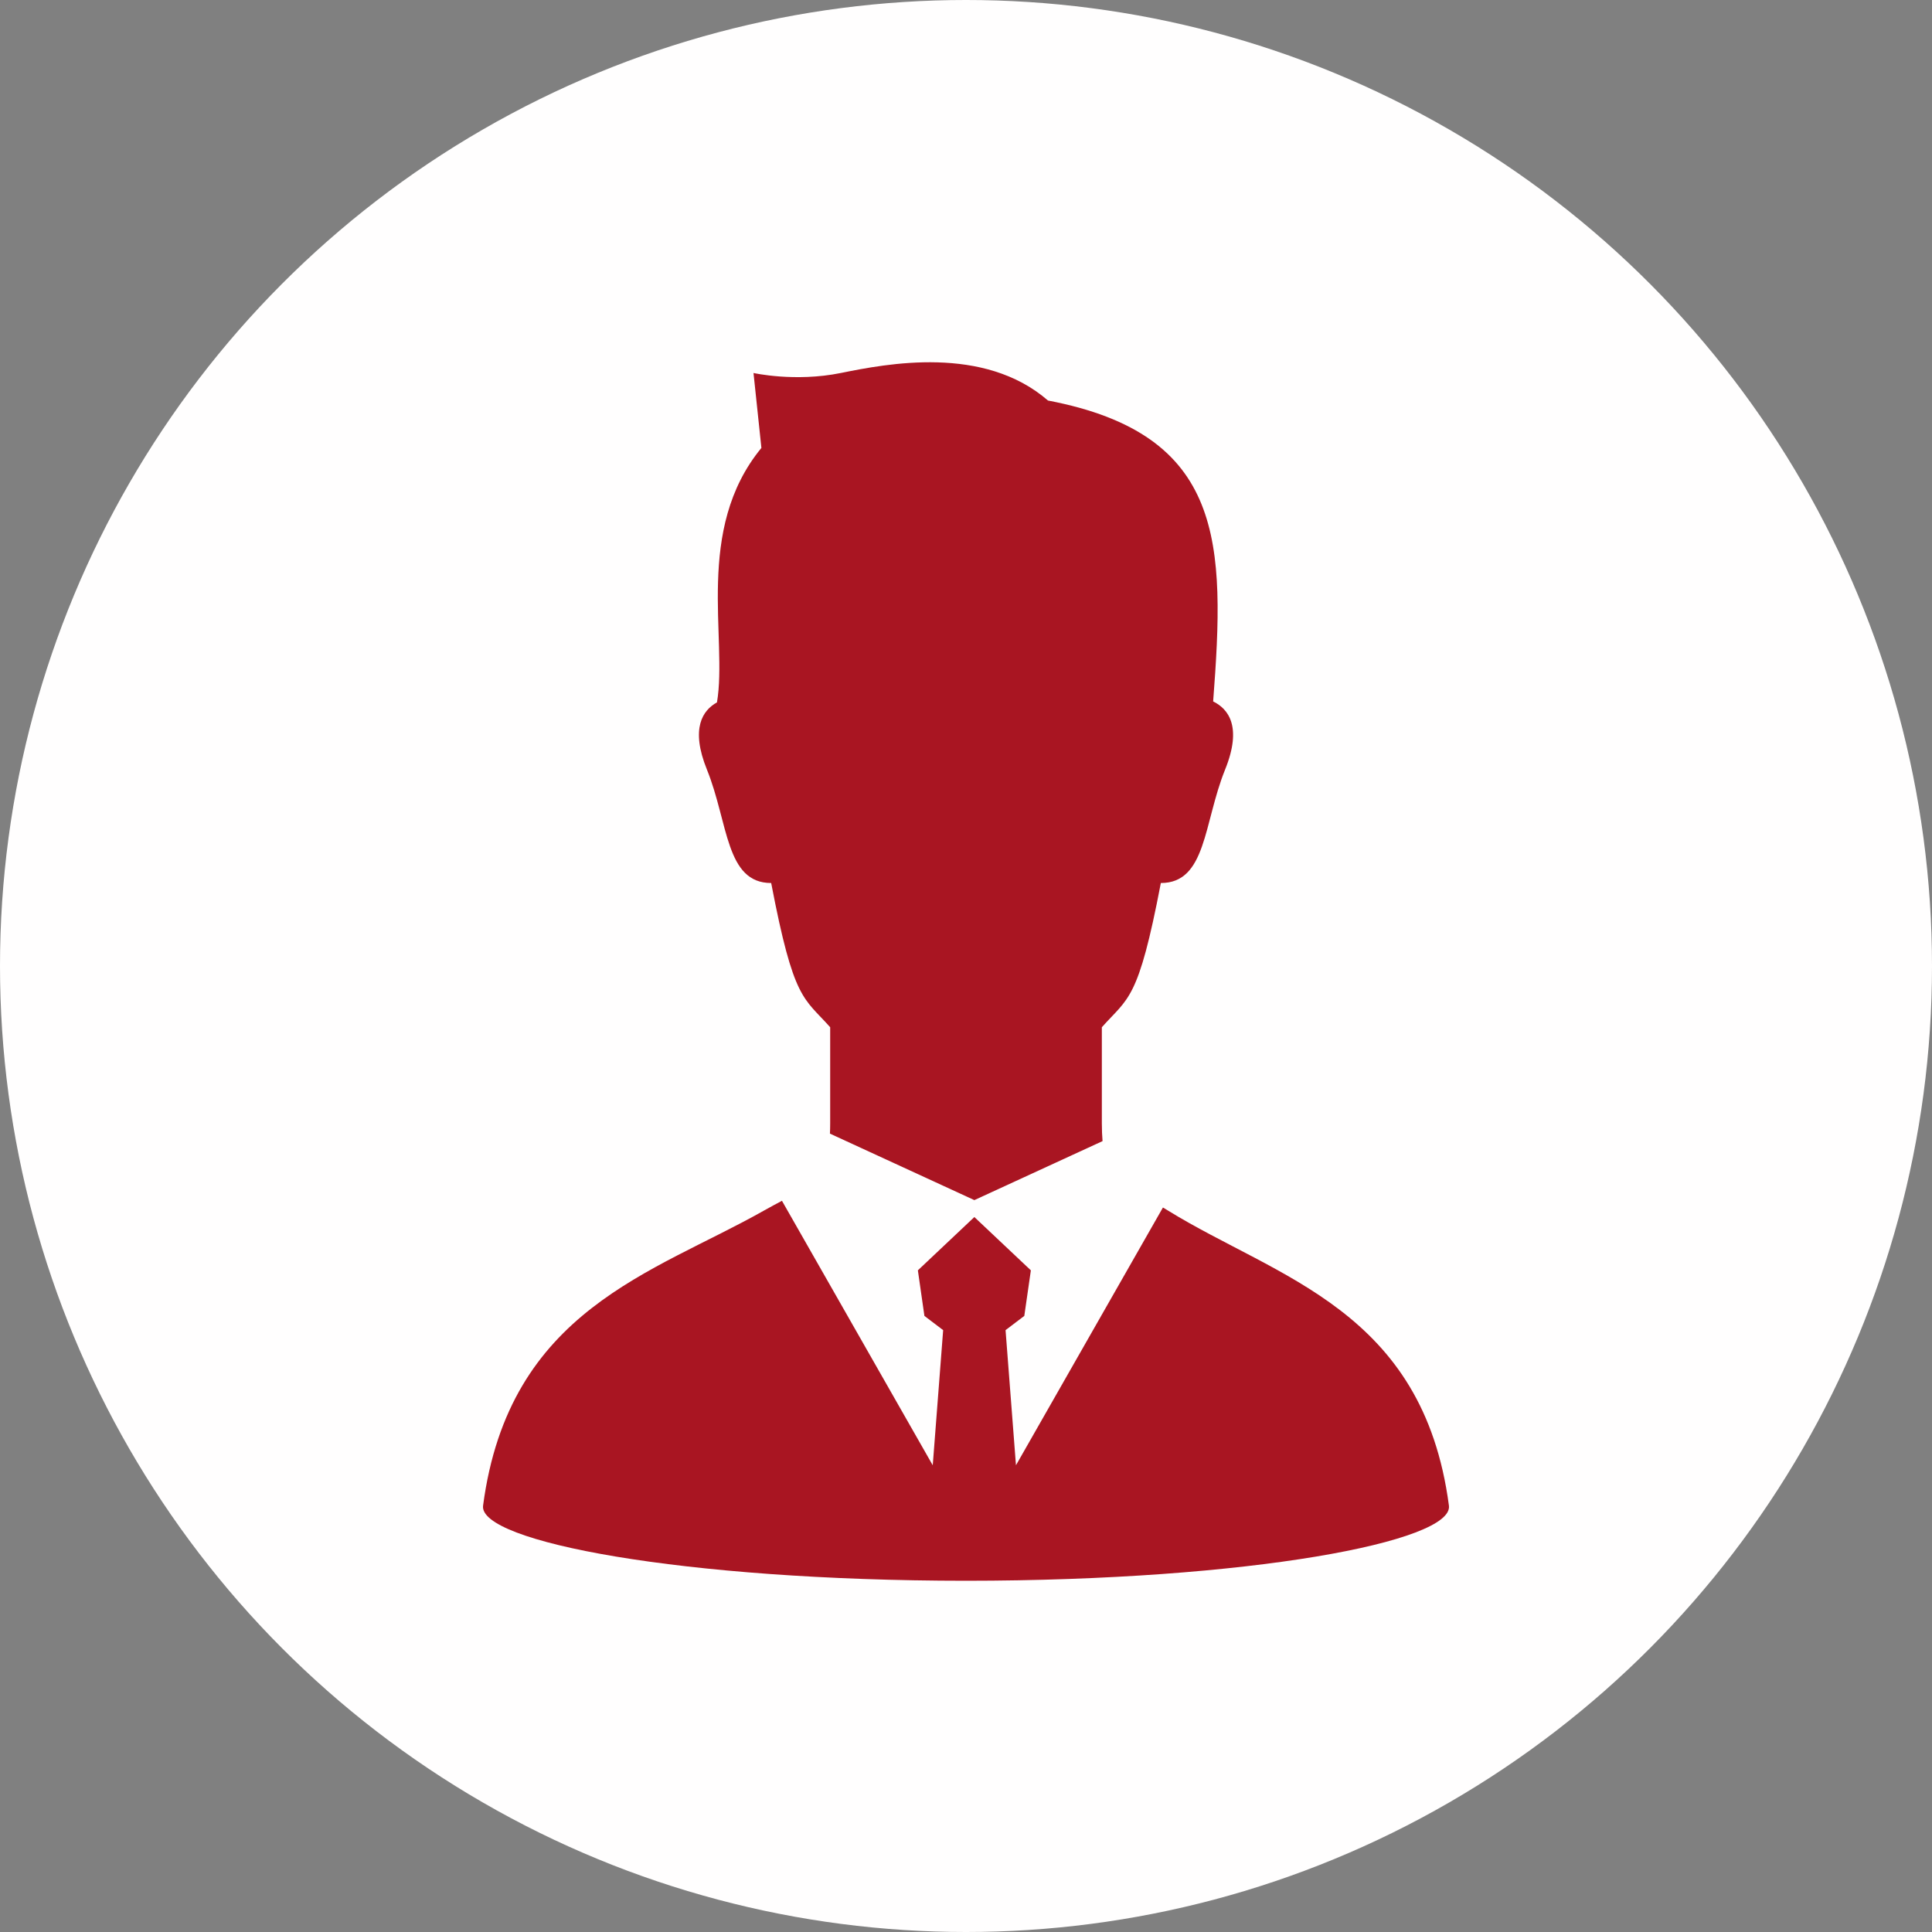 <svg width="80" height="80" viewBox="0 0 80 80" fill="none" xmlns="http://www.w3.org/2000/svg">
<rect x="0" y="0" width="80" height="80" fill="#808080" stroke="none"/>
<circle cx="40" cy="40" r="40" fill="#FFFEFE"/>
<path d="M31.933 36.564C32.868 41.447 33.27 41.292 34.376 42.536C34.376 44.028 34.376 45.646 34.376 46.517C34.376 46.668 34.372 46.808 34.366 46.941L40.346 49.694L45.654 47.251C45.636 47.034 45.625 46.794 45.625 46.517C45.625 45.646 45.625 44.028 45.625 42.536C46.731 41.292 47.133 41.447 48.068 36.564C49.959 36.564 49.836 34.076 50.728 31.869C51.455 30.072 50.846 29.343 50.234 29.045C50.734 22.495 50.734 17.985 43.395 16.585C40.734 14.276 36.719 15.06 34.817 15.445C32.916 15.831 31.201 15.445 31.201 15.445L31.528 18.548C28.744 21.932 30.136 26.443 29.688 29.085C29.104 29.407 28.577 30.15 29.273 31.869C30.165 34.076 30.042 36.564 31.933 36.564Z" fill="#A91522"/>
<path d="M48.362 50.125C48.29 50.081 48.224 50.041 48.155 50L42.069 60.673L41.638 55.078L42.414 54.489L42.686 52.602L40.346 50.395L38.007 52.602L38.278 54.489L39.054 55.078L38.623 60.674L32.379 49.722C32.152 49.843 31.907 49.973 31.638 50.125C27.051 52.722 21.074 54.23 20.003 62.346C19.807 63.83 28.222 65.451 40 65.456C51.778 65.451 60.192 63.83 59.997 62.346C58.926 54.23 52.894 52.925 48.362 50.125Z" fill="#A91522"/>
</svg>
